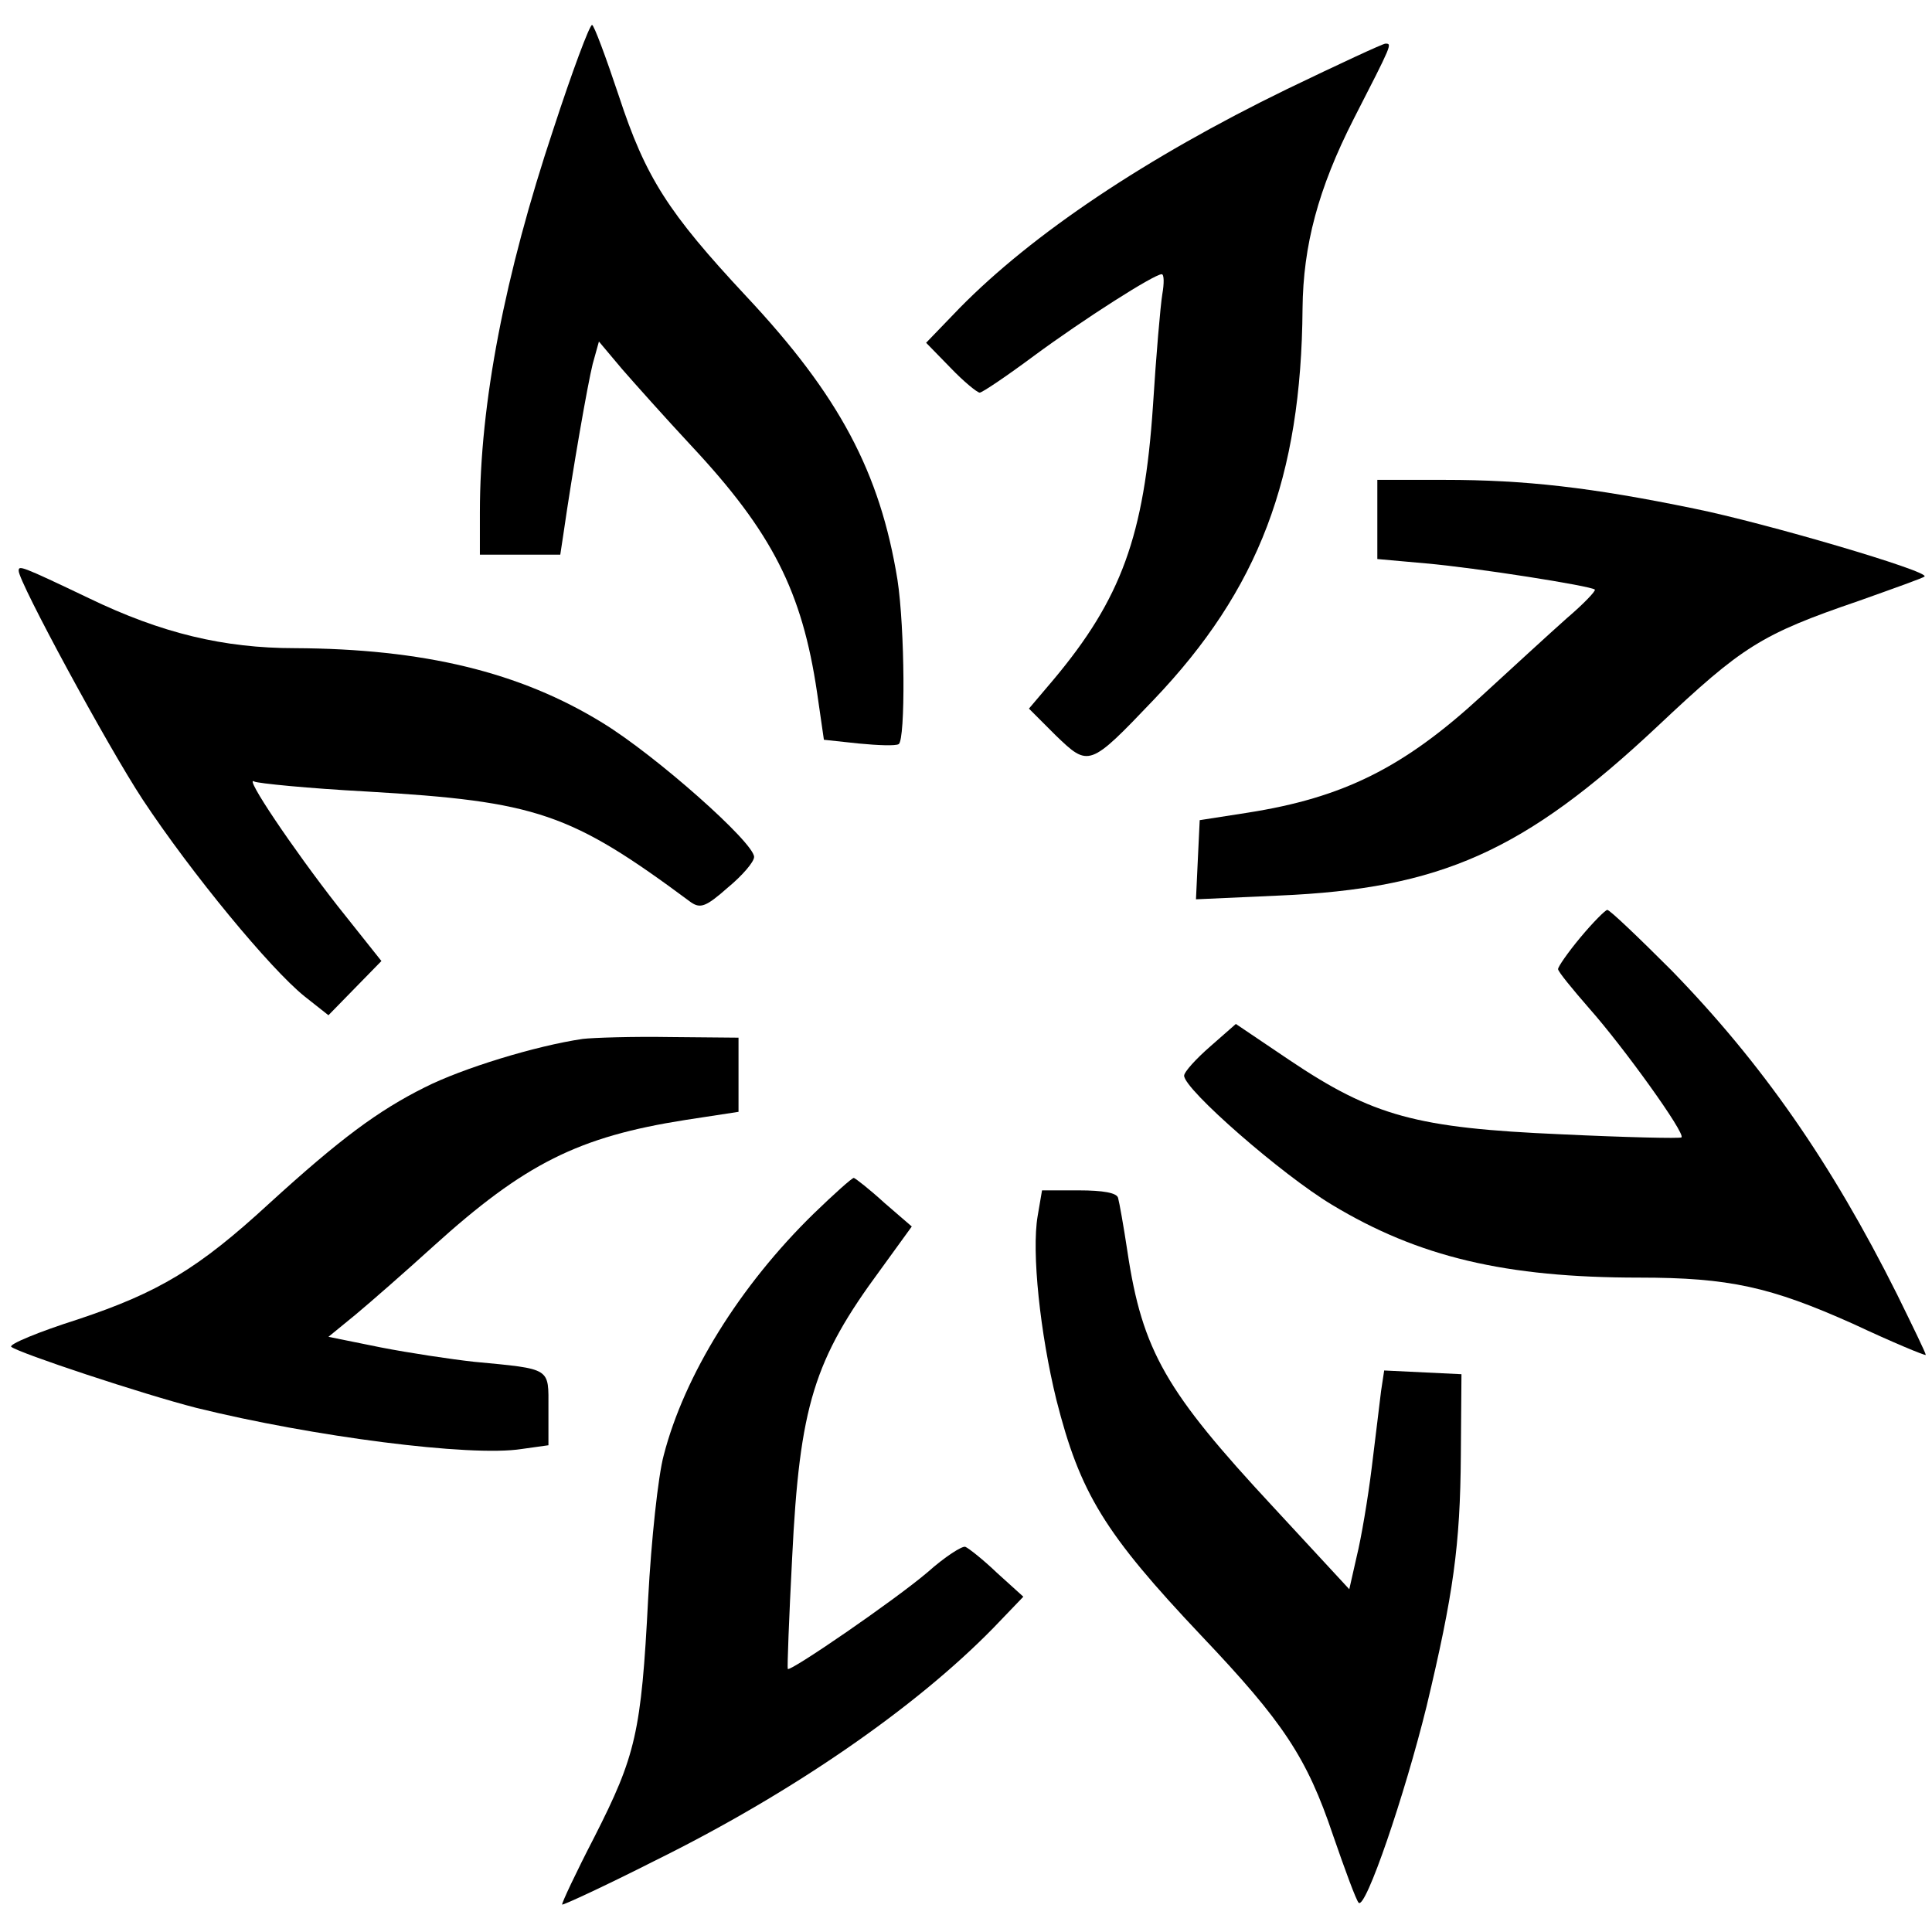 <?xml version="1.0" standalone="no"?>
<!DOCTYPE svg PUBLIC "-//W3C//DTD SVG 20010904//EN"
 "http://www.w3.org/TR/2001/REC-SVG-20010904/DTD/svg10.dtd">
<svg version="1.0" xmlns="http://www.w3.org/2000/svg"
 width="310pt" height="310pt" viewBox="0 0 310 310"
 preserveAspectRatio="xMidYMid meet">
<g transform="translate(0,310) scale(0.1,-0.1)"
fill="#000000" stroke="none">
<path d="M888 2893 c-78 -234 -118 -440 -118 -615 l0 -68 65 0 64 0 5 33 c15
104 39 241 47 273 l10 36 37 -44 c20 -23 70 -79 111 -123 130 -139 178 -234
202 -396 l11 -76 56 -6 c31 -3 59 -4 64 -1 11 7 10 186 -2 264 -28 172 -93
295 -243 455 -125 134 -161 190 -204 321 -21 63 -40 114 -43 114 -4 0 -32 -75
-62 -167z"/>
<path d="M2065 2957 c-226 -110 -408 -232 -525 -351 l-54 -56 39 -40 c21 -22
43 -40 47 -40 4 0 44 27 87 59 80 59 193 131 205 131 4 0 4 -15 1 -32 -3 -18
-10 -99 -15 -179 -14 -209 -51 -310 -160 -440 l-39 -46 43 -43 c53 -51 54 -51
157 57 169 177 237 357 239 628 1 101 25 192 82 304 62 121 62 121 51 121 -4
0 -75 -33 -158 -73z"/>
<path d="M2210 2266 l0 -63 78 -7 c80 -7 264 -36 271 -42 2 -2 -18 -23 -45
-46 -27 -24 -88 -80 -137 -125 -125 -115 -222 -163 -375 -187 l-77 -12 -3 -63
-3 -64 133 6 c260 11 394 71 608 272 136 128 165 147 323 201 56 20 104 37
105 39 9 8 -256 86 -370 109 -165 34 -271 46 -400 46 l-108 0 0 -64z"/>
<path d="M30 2184 c0 -18 143 -282 199 -367 78 -118 205 -272 260 -316 l38
-30 42 43 43 44 -70 88 c-72 92 -152 211 -134 200 6 -3 87 -11 180 -16 274
-16 327 -34 521 -178 15 -10 24 -7 59 24 23 19 42 41 42 49 0 23 -158 163
-243 215 -133 82 -288 119 -494 120 -114 0 -214 24 -330 80 -111 53 -113 53
-113 44z"/>
<path d="M2536 1596 c-20 -24 -36 -47 -36 -51 0 -4 23 -32 50 -63 55 -62 155
-201 148 -207 -2 -2 -89 0 -194 5 -231 10 -301 29 -435 119 l-86 58 -41 -36
c-23 -20 -42 -41 -42 -47 0 -22 157 -159 237 -207 139 -84 279 -117 493 -117
145 0 211 -15 343 -74 64 -30 117 -52 117 -50 0 3 -21 46 -46 97 -106 212
-217 371 -362 520 -53 53 -99 97 -103 97 -3 0 -23 -20 -43 -44z"/>
<path d="M935 1433 c-75 -11 -193 -47 -254 -78 -74 -37 -135 -82 -249 -186
-114 -105 -178 -143 -307 -186 -63 -20 -111 -40 -107 -44 12 -10 211 -76 297
-98 186 -46 440 -79 522 -66 l43 6 0 59 c0 66 6 63 -120 75 -36 4 -103 14
-149 23 l-84 17 44 36 c24 20 80 69 124 109 147 133 233 176 405 203 l85 13 0
59 0 60 -110 1 c-60 1 -123 -1 -140 -3z"/>
<path d="M1306 1153 c-119 -116 -208 -260 -241 -388 -9 -33 -20 -136 -25 -230
-11 -215 -20 -252 -86 -382 -30 -58 -53 -107 -52 -109 2 -1 69 30 148 70 219
108 418 245 544 374 l48 50 -42 38 c-23 22 -46 40 -51 42 -5 2 -33 -16 -61
-41 -53 -45 -219 -159 -224 -155 -1 2 2 82 7 178 12 245 35 318 142 463 l50
69 -44 38 c-24 22 -46 39 -49 40 -3 0 -32 -26 -64 -57z"/>
<path d="M1665 1149 c-10 -58 4 -189 30 -295 38 -150 77 -214 233 -379 131
-138 169 -195 211 -320 19 -55 37 -104 41 -108 11 -12 74 173 109 315 43 180
54 258 55 403 l1 130 -62 3 -62 3 -5 -33 c-2 -18 -9 -73 -15 -123 -6 -49 -17
-114 -24 -142 l-12 -53 -123 133 c-171 184 -209 249 -233 409 -6 40 -13 79
-15 86 -2 8 -24 12 -63 12 l-59 0 -7 -41z"/>
</g>
</svg>
